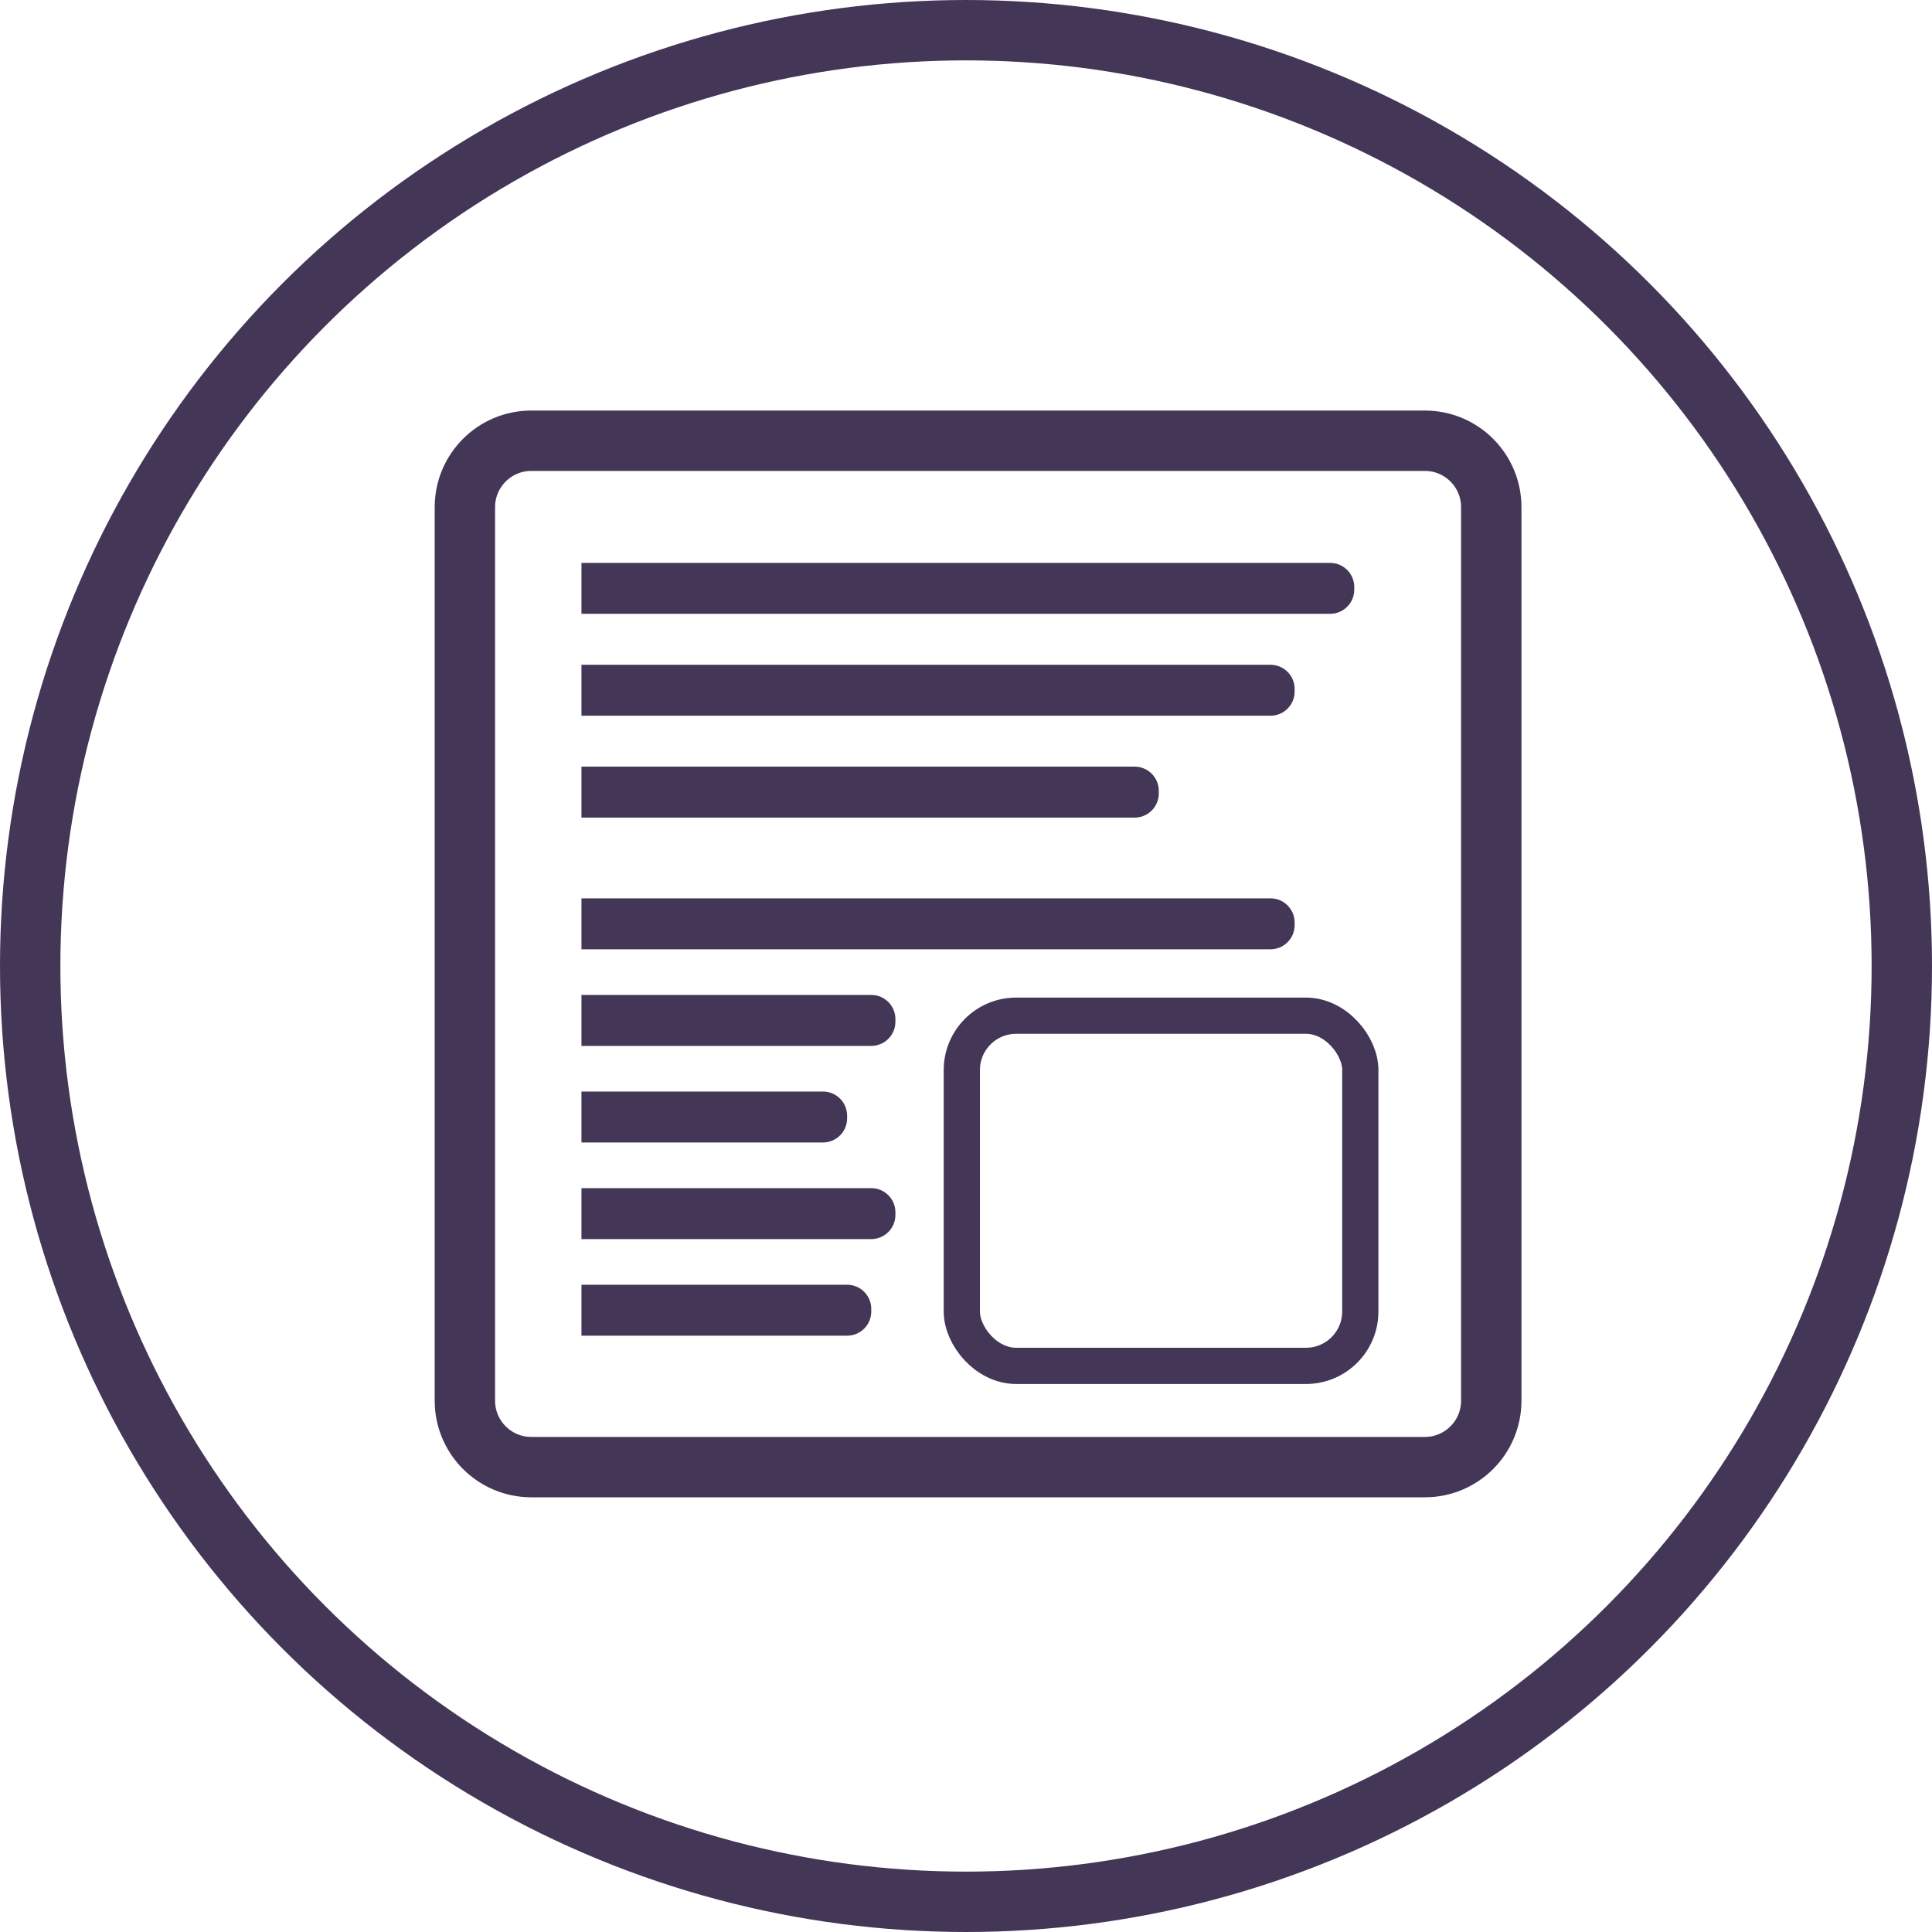 <svg width="80" height="80" viewBox="0 0 80 80" fill="none" xmlns="http://www.w3.org/2000/svg">
<path d="M24.077 33.855V31.745H46.983C47.536 31.745 47.983 32.193 47.983 32.745V32.855C47.983 33.407 47.536 33.855 46.983 33.855H24.077Z" fill="#443657"/>
<path d="M24.077 29.636V27.527H52.608C53.161 27.527 53.608 27.974 53.608 28.527V28.636C53.608 29.188 53.161 29.636 52.608 29.636H24.077Z" fill="#443657"/>
<path d="M24.077 43.308V41.198H36.077C36.629 41.198 37.077 41.646 37.077 42.198V42.308C37.077 42.86 36.629 43.308 36.077 43.308H24.077Z" fill="#443657"/>
<path d="M24.077 39.308V37.198H52.608C53.161 37.198 53.608 37.646 53.608 38.198V38.308C53.608 38.86 53.161 39.308 52.608 39.308H24.077Z" fill="#443657"/>
<path d="M24.077 51.308V49.198H36.077C36.629 49.198 37.077 49.646 37.077 50.198V50.308C37.077 50.86 36.629 51.308 36.077 51.308H24.077Z" fill="#443657"/>
<path d="M24.077 55.308V53.198H35.077C35.629 53.198 36.077 53.646 36.077 54.198V54.308C36.077 54.86 35.629 55.308 35.077 55.308H24.077Z" fill="#443657"/>
<path d="M24.077 47.308V45.198H34.077C34.629 45.198 35.077 45.646 35.077 46.198V46.308C35.077 46.86 34.629 47.308 34.077 47.308H24.077Z" fill="#443657"/>
<path d="M24.077 25.417V23.308H55.077C55.629 23.308 56.077 23.755 56.077 24.308V24.417C56.077 24.969 55.629 25.417 55.077 25.417H24.077Z" fill="#443657"/>
<path d="M22 18.25H59C60.519 18.25 61.75 19.481 61.75 21V58C61.75 59.519 60.519 60.75 59 60.75H22C20.481 60.75 19.25 59.519 19.25 58V21C19.25 19.481 20.481 18.25 22 18.25Z" stroke="#443657" stroke-width="2.5"/>
<rect x="39.827" y="42.058" width="16.5" height="14.5" rx="2.25" stroke="#443657" stroke-width="1.5"/>
<circle cx="40" cy="40" r="38.75" stroke="#443657" stroke-width="2.5"/>
</svg>
